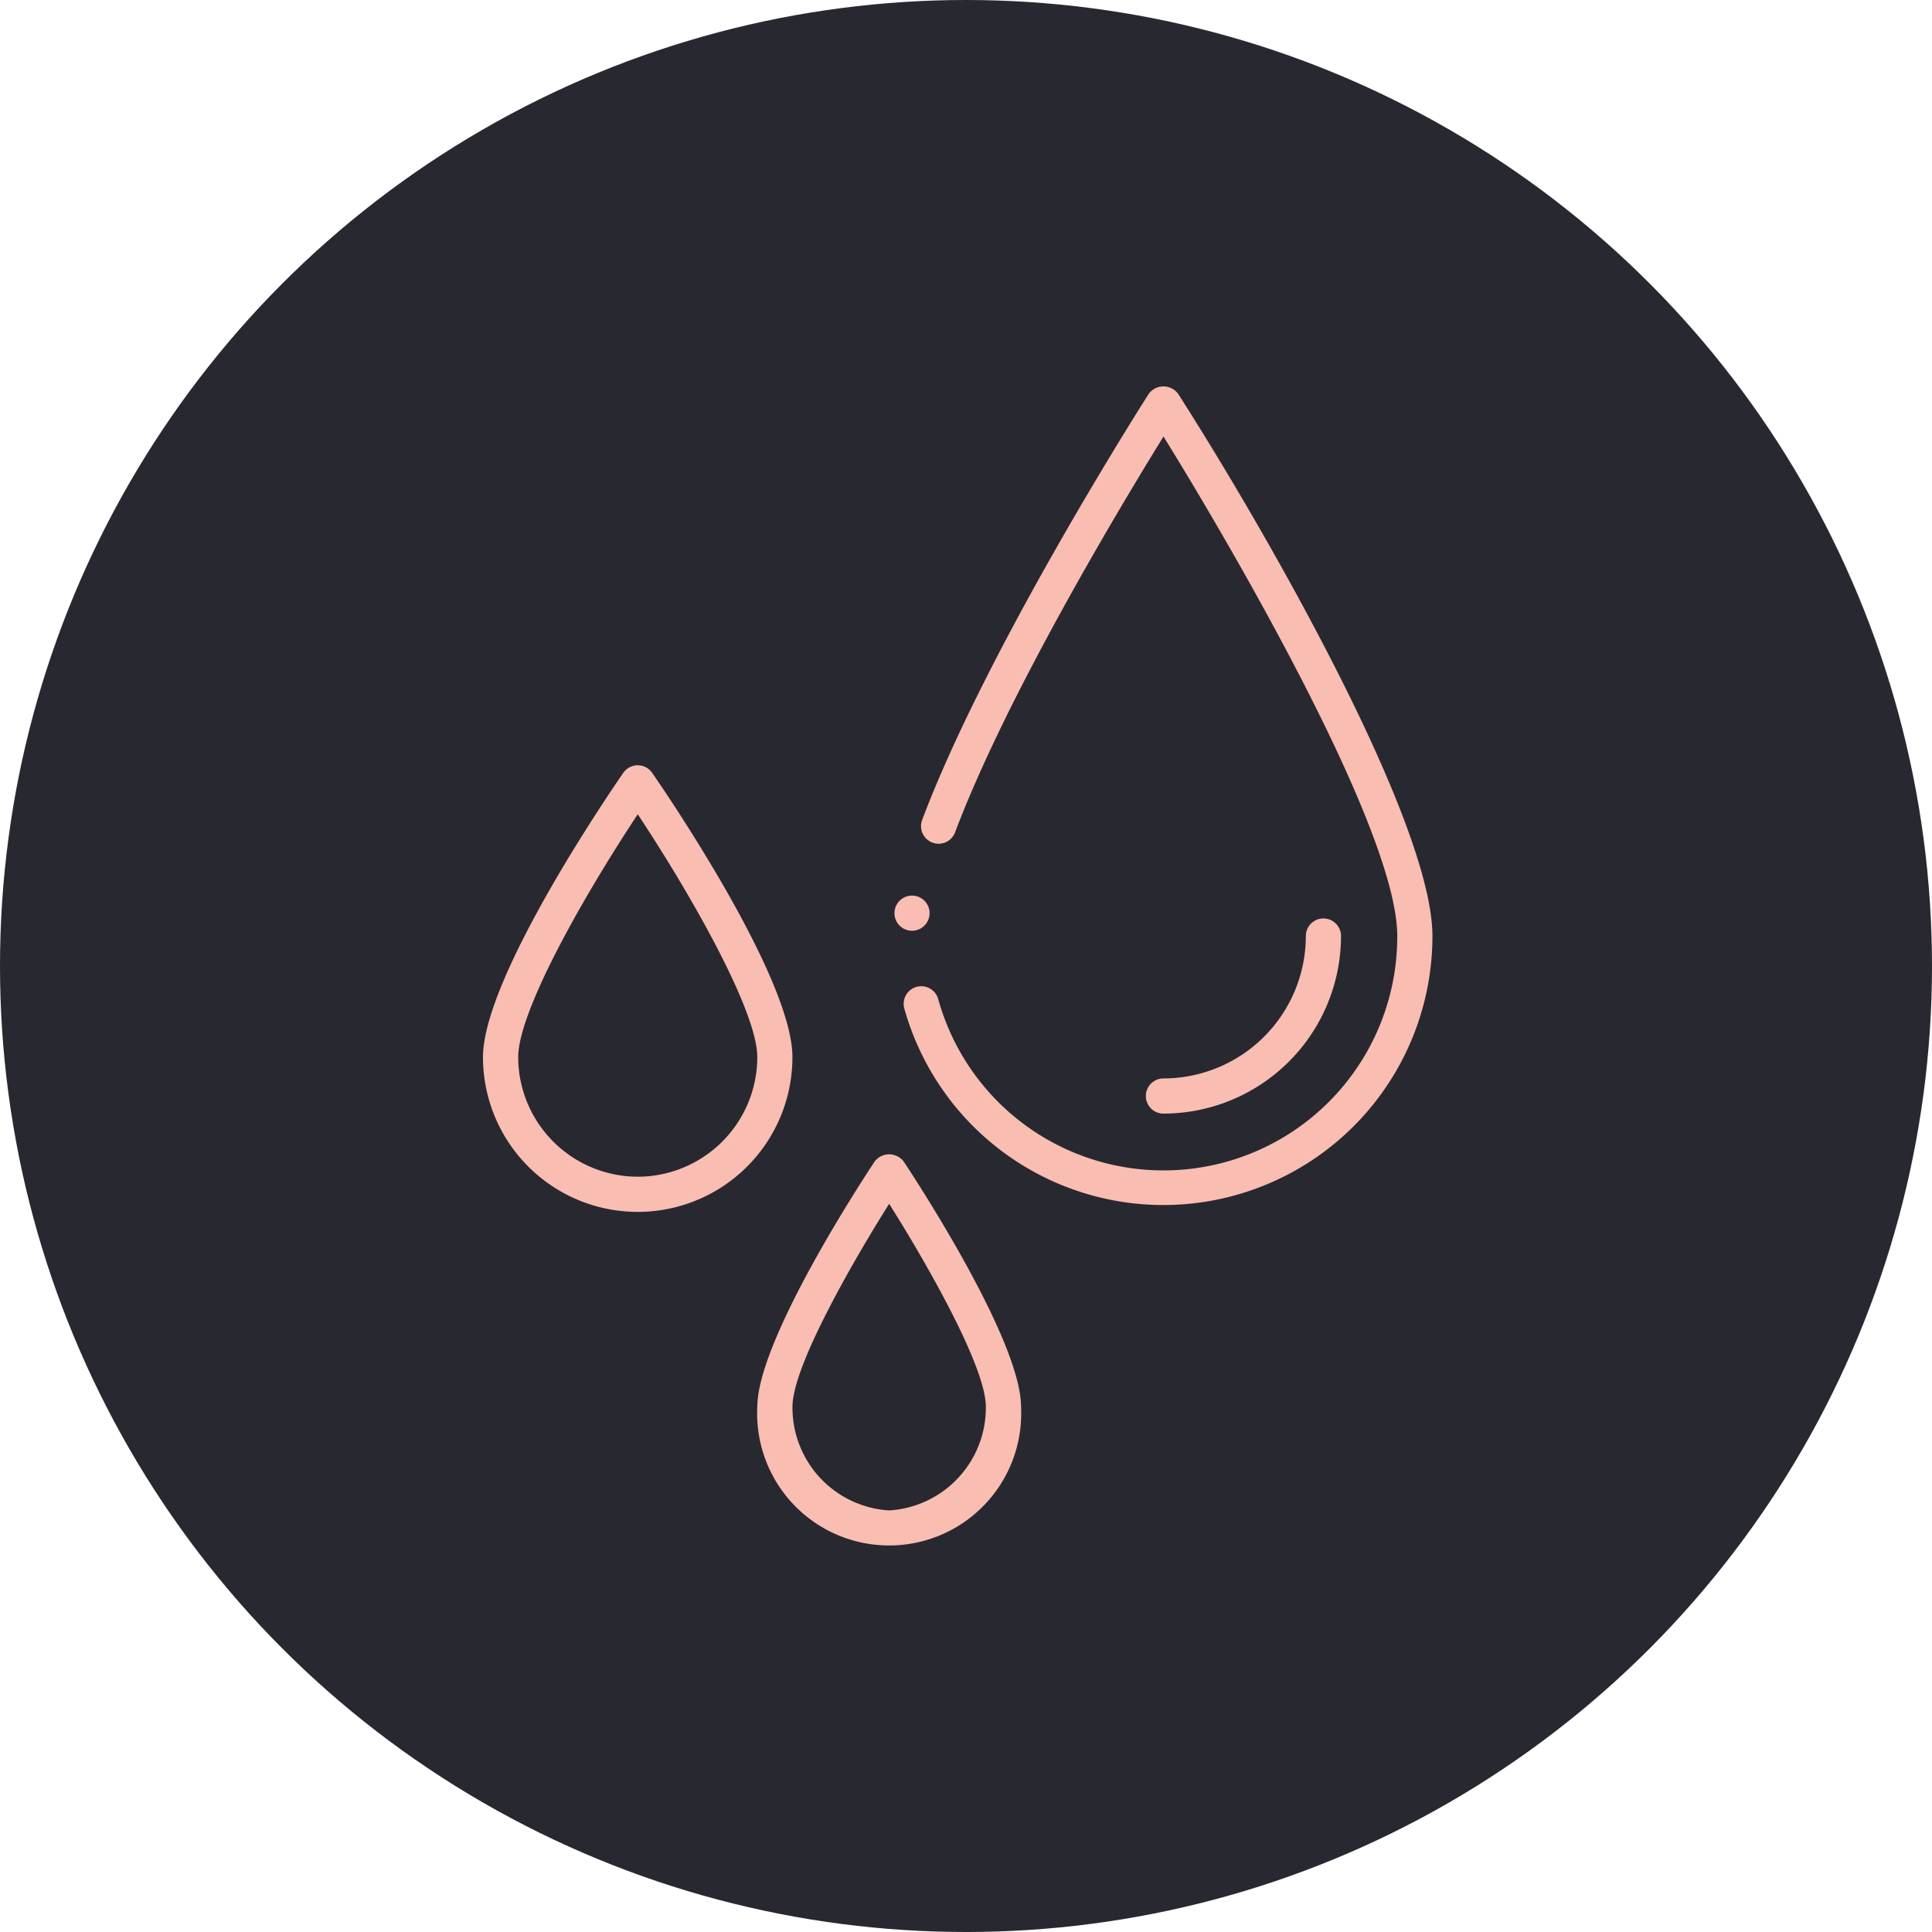 <svg xmlns="http://www.w3.org/2000/svg" width="100" height="100" viewBox="0 0 100 100"><g id="icon-Water-retention" transform="translate(-435 -4159)"><circle id="Ellipse_66" data-name="Ellipse 66" cx="50" cy="50" r="50" transform="translate(435 4159)" fill="#282831"></circle><g id="Group_258" data-name="Group 258" transform="translate(271.639 2773.622)"><path id="Path_4349" data-name="Path 4349" d="M232.772,1433.827a.91.91,0,0,0-1.821,0,7.379,7.379,0,0,1-7.371,7.371.91.91,0,1,0,0,1.82A9.2,9.2,0,0,0,232.772,1433.827Z" fill="#fabdb2"></path><path id="Path_4350" data-name="Path 4350" d="M208.625,1445.509c-.621.937-6.066,9.248-6.066,12.688a6.834,6.834,0,1,0,13.651,0c0-3.44-5.446-11.751-6.067-12.688A.943.943,0,0,0,208.625,1445.509Zm.759,18.048a5.328,5.328,0,0,1-5.005-5.36c0-2.378,3.977-8.865,4.774-10.141l.231-.37.231.37c.8,1.276,4.774,7.763,4.774,10.141A5.328,5.328,0,0,1,209.384,1463.557Z" fill="#fabdb2"></path><path id="Path_4351" data-name="Path 4351" d="M197.12,1425.384a.909.909,0,0,0-1.5,0c-.743,1.074-7.26,10.62-7.26,14.713a8.008,8.008,0,0,0,16.017,0C204.379,1436.008,197.863,1426.459,197.12,1425.384Zm-.749,20.9a6.2,6.2,0,0,1-6.188-6.188c0-2.308,3.21-8.028,5.96-12.225l.228-.348.228.348c2.749,4.2,5.96,9.916,5.96,12.225A6.2,6.2,0,0,1,196.371,1446.285Z" fill="#fabdb2"></path><circle id="Ellipse_73" data-name="Ellipse 73" cx="0.91" cy="0.91" r="0.91" transform="translate(209.657 1431.734)" fill="#fabdb2"></circle><path id="Path_4352" data-name="Path 4352" d="M224.348,1405.773a.943.943,0,0,0-1.535,0c-.341.533-8.377,13.17-11.714,22.025a.911.911,0,1,0,1.705.641c2.589-6.872,8.239-16.338,10.547-20.089l.232-.376.232.376c1.215,1.964,11.868,19.368,11.868,25.477a12.1,12.1,0,0,1-23.756,3.279.911.911,0,1,0-1.754.492,13.926,13.926,0,0,0,27.331-3.771C237.5,1427.906,228.9,1412.887,224.348,1405.773Z" fill="#fabdb2"></path></g></g></svg>